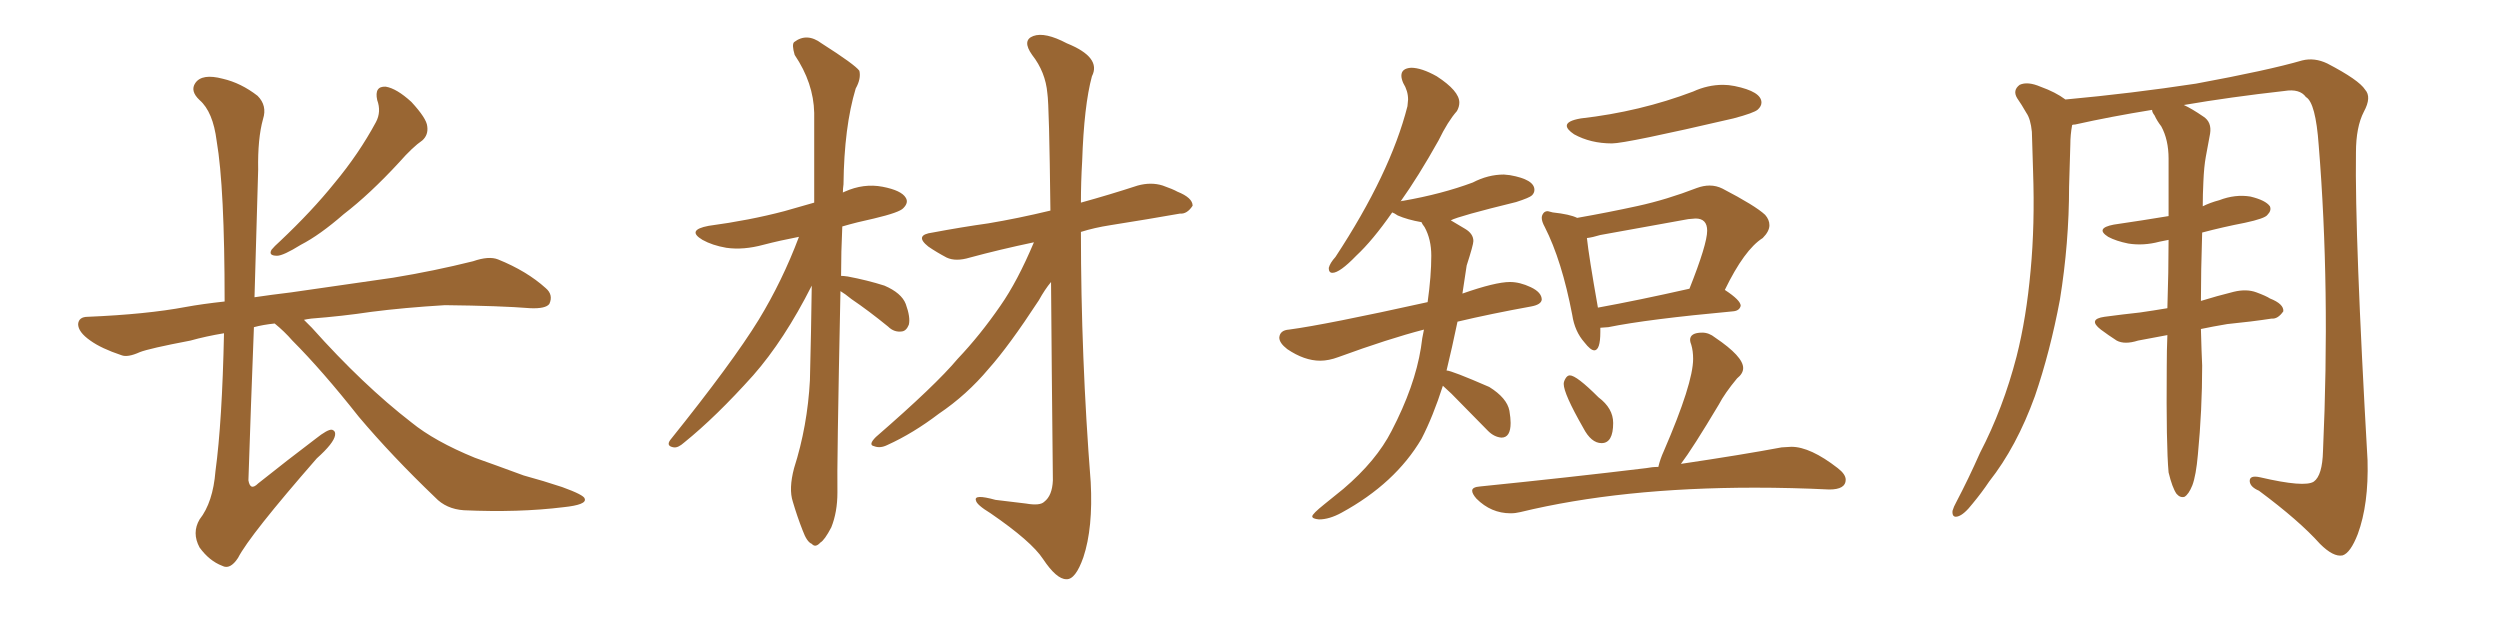 <svg xmlns="http://www.w3.org/2000/svg" xmlns:xlink="http://www.w3.org/1999/xlink" width="600" height="150"><path fill="#996633" padding="10" d="M90.53 24.02L90.53 24.02Q89.79 20.65 92.58 20.80L92.58 20.80Q95.21 21.24 98.73 24.46L98.73 24.46Q102.39 28.42 102.54 30.32L102.54 30.32Q102.83 32.37 101.37 33.69L101.37 33.69Q99.02 35.30 95.80 38.96L95.80 38.96Q88.77 46.58 82.47 51.42L82.47 51.42Q76.76 56.40 72.22 58.74L72.22 58.74Q67.97 61.38 66.50 61.38L66.50 61.38Q64.31 61.38 65.19 59.91L65.19 59.91Q65.77 59.18 67.24 57.86L67.24 57.86Q74.85 50.68 80.27 43.95L80.27 43.95Q86.13 36.91 90.23 29.30L90.23 29.30Q91.55 26.81 90.53 24.02ZM65.92 77.64L65.92 77.64L65.92 77.64Q63.13 77.93 60.94 78.52L60.94 78.52Q60.21 97.27 59.62 115.28L59.62 115.28Q60.06 117.92 61.96 116.02L61.96 116.02Q69.14 110.30 75.73 105.32L75.73 105.32Q78.66 102.98 79.69 103.13L79.69 103.13Q80.57 103.42 80.42 104.44L80.42 104.44Q80.13 106.35 76.03 110.01L76.03 110.01Q59.91 128.47 57.13 133.89L57.13 133.89Q55.22 136.82 53.32 135.79L53.32 135.79Q50.24 134.62 47.90 131.40L47.90 131.40Q46.00 127.88 47.90 124.66L47.90 124.66Q51.12 120.56 51.71 113.09L51.71 113.09Q53.32 101.22 53.76 79.98L53.76 79.98Q49.37 80.71 45.70 81.74L45.70 81.74Q35.74 83.64 33.54 84.52L33.54 84.52Q30.62 85.84 29.15 85.25L29.15 85.25Q24.32 83.64 21.68 81.74L21.68 81.74Q18.75 79.69 18.75 77.78L18.75 77.78Q18.90 76.03 21.09 76.03L21.09 76.03Q35.16 75.44 44.53 73.68L44.53 73.68Q48.49 72.95 53.91 72.36L53.91 72.36Q53.91 44.97 52.00 33.84L52.00 33.84Q51.12 26.81 47.90 24.02L47.90 24.02Q45.56 21.83 46.88 19.92L46.88 19.92Q48.49 17.58 53.47 18.90L53.47 18.90Q57.86 19.92 61.82 23.00L61.82 23.00Q64.16 25.34 63.13 28.56L63.13 28.56Q61.82 33.25 61.96 40.72L61.96 40.72Q61.52 56.25 61.08 71.34L61.08 71.34Q65.04 70.75 69.87 70.17L69.87 70.17Q78.08 68.99 94.34 66.65L94.34 66.65Q104.15 65.04 113.53 62.70L113.53 62.70Q117.33 61.38 119.53 62.26L119.53 62.26Q126.42 65.04 130.96 69.14L130.96 69.14Q132.86 70.75 131.84 72.95L131.84 72.95Q130.96 74.12 127.29 73.97L127.29 73.97Q120.12 73.39 106.79 73.24L106.79 73.24Q96.97 73.83 89.06 74.85L89.06 74.85Q82.18 75.88 74.71 76.46L74.71 76.46Q73.54 76.61 72.95 76.76L72.95 76.76Q73.83 77.64 74.85 78.66L74.85 78.66Q87.16 92.43 98.73 101.37L98.73 101.37Q104.30 105.91 113.96 109.86L113.96 109.86Q118.51 111.47 125.68 114.11L125.68 114.11Q130.52 115.43 134.91 116.89L134.91 116.89Q140.19 118.80 140.33 119.68L140.33 119.68Q140.92 121.14 135.21 121.73L135.21 121.73Q124.51 123.05 111.33 122.46L111.33 122.46Q107.08 122.17 104.44 119.38L104.44 119.38Q94.04 109.42 86.13 100.05L86.13 100.05Q77.34 88.92 70.17 81.74L70.17 81.74Q68.26 79.54 65.92 77.64ZM201.71 69.87L201.71 69.87Q200.83 112.35 200.98 118.21L200.98 118.21Q200.98 122.90 199.51 126.56L199.51 126.56Q197.90 129.64 196.88 130.22L196.88 130.22Q195.70 131.54 194.82 130.52L194.82 130.52Q193.65 130.08 192.63 127.29L192.63 127.29Q191.31 123.93 190.28 120.41L190.28 120.41Q189.26 117.33 190.58 112.35L190.58 112.35Q193.80 102.25 194.38 91.26L194.38 91.26Q194.68 79.54 194.82 68.55L194.82 68.55Q188.23 81.59 180.76 90.09L180.76 90.09Q171.83 100.05 164.21 106.20L164.21 106.20Q162.74 107.52 161.72 107.37L161.72 107.37Q159.81 107.08 160.84 105.62L160.84 105.62Q175.78 87.01 182.08 76.76L182.08 76.76Q187.79 67.38 191.75 56.84L191.75 56.84Q187.21 57.71 183.25 58.74L183.25 58.74Q178.42 60.06 174.32 59.47L174.32 59.47Q170.95 58.89 168.60 57.57L168.60 57.57Q164.65 55.22 170.07 54.20L170.07 54.20Q179.88 52.88 188.23 50.68L188.23 50.68Q191.75 49.66 195.41 48.63L195.41 48.63Q195.41 37.21 195.41 27.10L195.41 27.10Q195.26 19.92 190.72 13.18L190.72 13.18Q189.99 10.69 190.58 10.11L190.58 10.11Q193.65 7.76 197.17 10.40L197.17 10.40Q205.22 15.53 206.25 16.99L206.25 16.99Q206.69 18.90 205.37 21.24L205.37 21.24Q202.59 30.47 202.44 44.24L202.44 44.24Q202.29 45.26 202.29 46.29L202.29 46.29Q202.29 46.14 202.73 46.00L202.73 46.00Q207.28 43.95 211.82 44.82L211.82 44.82Q216.36 45.70 217.38 47.46L217.38 47.46Q218.12 48.63 216.80 49.95L216.80 49.95Q215.92 50.98 209.77 52.44L209.77 52.44Q205.66 53.32 202.15 54.35L202.15 54.35Q201.86 60.50 201.86 66.21L201.86 66.21Q202.44 66.21 203.47 66.36L203.47 66.36Q208.15 67.24 212.26 68.55L212.26 68.55Q216.36 70.31 217.38 72.95L217.38 72.95Q218.55 76.17 218.12 77.93L218.12 77.93Q217.53 79.39 216.50 79.54L216.50 79.54Q214.60 79.83 213.13 78.37L213.13 78.37Q208.45 74.56 204.35 71.78L204.35 71.78Q202.73 70.46 201.71 69.87ZM252.25 67.68L252.25 67.68L252.25 67.68Q250.78 69.43 249.32 72.07L249.32 72.07Q242.14 83.06 237.30 88.48L237.30 88.48Q232.03 94.78 225.29 99.32L225.29 99.32Q219.14 104.00 212.99 106.79L212.99 106.79Q211.23 107.67 209.77 107.08L209.77 107.08Q208.30 106.79 210.21 104.88L210.21 104.88Q224.56 92.43 229.83 86.13L229.83 86.13Q235.25 80.42 240.09 73.39L240.09 73.39Q244.19 67.53 248.14 58.15L248.14 58.15Q239.79 59.91 232.76 61.82L232.76 61.82Q229.39 62.84 227.20 61.82L227.20 61.82Q224.71 60.50 222.80 59.18L222.80 59.18Q219.29 56.40 223.83 55.81L223.83 55.81Q230.86 54.49 237.16 53.61L237.16 53.61Q244.19 52.44 252.10 50.54L252.10 50.54Q251.81 25.20 251.37 22.41L251.37 22.41Q250.93 17.29 247.71 13.18L247.71 13.18Q245.21 9.67 248.00 8.64L248.00 8.64Q250.78 7.62 256.05 10.40L256.05 10.40Q264.40 13.77 262.06 18.31L262.06 18.31Q260.16 25.34 259.72 38.67L259.72 38.67Q259.42 43.65 259.42 48.63L259.42 48.63Q266.31 46.73 273.05 44.53L273.05 44.53Q276.27 43.65 279.05 44.53L279.05 44.53Q281.54 45.41 282.57 46.00L282.57 46.00Q286.23 47.46 286.23 49.37L286.23 49.37Q284.91 51.42 283.15 51.27L283.15 51.27Q275.68 52.59 266.46 54.05L266.46 54.05Q262.65 54.64 259.42 55.66L259.42 55.66Q259.42 85.69 261.77 115.72L261.77 115.72Q262.35 126.71 260.01 133.74L260.01 133.74Q258.11 139.16 255.91 139.01L255.91 139.01Q253.56 139.01 250.34 134.18L250.34 134.18Q247.56 129.93 237.74 123.19L237.74 123.19Q234.38 121.14 234.23 120.12L234.23 120.12Q233.64 118.51 238.92 119.97L238.92 119.97Q242.58 120.41 246.24 120.85L246.24 120.85Q249.61 121.44 250.63 120.41L250.63 120.41Q252.54 118.95 252.69 115.28L252.69 115.28Q252.39 87.01 252.25 67.68ZM316.55 124.66L316.55 124.66Q314.94 124.51 314.94 123.93L314.94 123.93Q314.94 123.34 317.87 121.00L317.87 121.00L322.41 117.33Q330.32 110.60 333.98 103.42L333.98 103.42Q339.55 92.72 341.02 83.50L341.02 83.50Q341.31 81.01 341.75 79.10L341.75 79.10Q333.25 81.30 321.24 85.69L321.24 85.69Q318.90 86.57 316.85 86.57L316.85 86.57Q313.04 86.57 308.94 83.79L308.94 83.79Q307.03 82.32 307.03 81.01L307.03 81.01Q307.18 79.25 309.38 79.10L309.38 79.10Q318.16 77.93 342.63 72.51L342.63 72.51Q343.51 66.21 343.51 61.38L343.51 61.38Q343.51 57.42 341.89 54.49L341.89 54.49Q341.31 53.76 341.16 53.32L341.16 53.32Q337.79 52.73 335.45 51.71L335.45 51.71Q334.57 51.12 334.13 50.98L334.13 50.98Q329.44 57.71 325.49 61.38L325.49 61.38Q321.53 65.48 319.78 65.48L319.78 65.48Q318.90 65.48 318.90 64.31L318.90 64.31Q319.19 63.13 320.51 61.67L320.51 61.67Q333.69 41.60 337.79 25.49L337.79 25.49L337.94 23.88Q337.94 21.83 336.77 19.92L336.77 19.92Q336.33 18.90 336.33 18.16L336.33 18.16Q336.33 16.41 338.67 16.26L338.67 16.26Q341.16 16.26 344.82 18.31L344.82 18.31Q350.24 21.83 350.24 24.61L350.24 24.61Q350.24 25.63 349.66 26.66L349.66 26.66Q347.46 29.15 345.26 33.69L345.26 33.69Q340.43 42.33 336.04 48.49L336.04 48.49Q336.18 48.19 336.77 48.19L336.77 48.19Q346.00 46.58 353.47 43.80L353.47 43.80Q357.13 41.89 360.94 41.89L360.94 41.89L362.40 42.04Q368.26 43.07 368.26 45.56L368.26 45.56Q368.26 46.29 367.68 46.88Q367.09 47.46 363.87 48.49L363.87 48.49Q350.10 51.86 348.19 52.88L348.19 52.88Q349.66 53.76 351.64 54.93Q353.61 56.10 353.61 57.86L353.61 57.86Q353.61 58.74 352.00 63.72L352.00 63.72L350.98 70.46Q358.89 67.68 362.40 67.68L362.40 67.68Q364.75 67.68 367.38 68.92Q370.02 70.17 370.02 71.92L370.02 71.92Q369.87 73.10 367.53 73.54L367.53 73.54Q357.86 75.29 349.80 77.20L349.80 77.20Q348.49 83.50 347.17 88.92L347.17 88.92Q348.34 88.92 357.42 92.87L357.42 92.87Q361.67 95.51 362.26 98.58L362.26 98.58Q362.55 100.34 362.55 101.51L362.55 101.51Q362.55 105.03 360.35 105.03L360.35 105.03Q358.59 104.88 357.13 103.42L357.13 103.42L348.34 94.48L346.29 92.58Q343.95 99.90 341.16 105.32L341.16 105.32Q334.86 116.02 321.97 123.05L321.97 123.05Q319.04 124.66 316.55 124.66ZM386.87 34.42L386.87 34.42Q381.74 34.42 377.78 32.23L377.78 32.23Q376.03 31.05 376.03 30.18L376.03 30.18Q376.03 29.00 379.39 28.42L379.39 28.42Q393.60 26.81 406.35 21.97L406.35 21.97Q409.86 20.36 413.53 20.36L413.53 20.36Q414.84 20.36 416.31 20.65L416.31 20.65Q422.75 21.97 422.75 24.61L422.75 24.61Q422.75 25.49 421.88 26.29Q421.00 27.10 416.02 28.42L416.02 28.42Q390.23 34.42 386.87 34.42ZM382.62 84.08L382.62 84.08Q381.74 84.08 380.27 82.18L380.27 82.18Q377.93 79.54 377.34 75.59L377.34 75.59Q374.85 62.55 370.75 54.49L370.75 54.49Q370.02 53.17 370.02 52.29L370.02 52.29Q370.02 51.71 370.39 51.20Q370.75 50.68 371.48 50.68L371.48 50.68L372.66 50.98Q376.76 51.42 378.52 52.29L378.52 52.29Q385.99 50.98 393.02 49.44Q400.05 47.90 407.23 45.12L407.23 45.12Q408.84 44.53 410.30 44.53L410.30 44.53Q411.91 44.53 413.38 45.26L413.38 45.26Q421.29 49.37 423.63 51.56L423.63 51.56Q424.66 52.73 424.66 54.05L424.66 54.05Q424.66 55.52 423.05 57.13L423.05 57.13Q418.65 59.91 413.96 69.58L413.96 69.58Q417.77 72.07 417.77 73.39L417.77 73.39Q417.48 74.56 416.02 74.71L416.02 74.71Q395.36 76.61 385.99 78.52L385.99 78.52L384.08 78.66L384.08 79.69Q384.08 84.08 382.62 84.08ZM383.50 73.83L383.50 73.83Q393.16 72.07 405.47 69.29L405.47 69.29Q409.72 58.59 409.72 55.37L409.72 55.37Q409.72 52.44 406.93 52.44L406.93 52.44L405.18 52.59L384.08 56.40Q382.18 56.98 380.86 57.13L380.86 57.13Q381.30 61.38 383.50 73.83ZM384.38 106.35L384.38 106.35Q381.88 106.35 379.98 102.69L379.98 102.69Q375.29 94.48 375.29 92.14L375.29 92.14Q375.29 91.55 375.73 90.82Q376.17 90.09 376.76 90.09L376.76 90.09Q378.37 90.09 383.64 95.36L383.64 95.36Q387.16 98.00 387.16 101.51L387.16 101.51Q387.16 106.35 384.38 106.35ZM362.55 123.19L362.55 123.19Q357.86 123.19 354.35 119.68L354.35 119.68Q353.32 118.51 353.32 117.77L353.32 117.77Q353.32 116.89 355.22 116.75L355.22 116.75Q376.90 114.55 395.07 112.35L395.07 112.35Q396.53 112.06 398.00 112.06L398.00 112.06Q398.44 110.16 399.32 108.25L399.32 108.25Q406.35 91.99 406.35 86.13L406.35 86.13Q406.35 84.23 405.91 82.76L405.91 82.76Q405.62 82.03 405.62 81.59L405.62 81.59Q405.62 79.83 408.54 79.83L408.54 79.83Q410.16 79.83 411.62 81.01L411.62 81.01Q418.36 85.55 418.36 88.33L418.36 88.33Q418.36 89.65 416.89 90.82L416.89 90.82Q413.96 94.34 412.50 97.12L412.50 97.12Q406.20 107.67 403.42 111.33L403.42 111.33Q418.21 109.13 427.59 107.37L427.59 107.37L429.93 107.23Q434.47 107.23 441.06 112.35L441.06 112.35Q442.97 113.82 442.97 115.14L442.97 115.14Q442.97 117.48 439.01 117.48L439.01 117.48Q429.93 117.04 421.14 117.04L421.14 117.04Q389.06 117.04 364.89 122.90L364.89 122.90Q363.72 123.19 362.55 123.19ZM520.46 113.38L520.46 113.38L520.46 113.38Q519.87 106.93 520.02 88.04L520.02 88.04Q520.02 84.08 520.17 80.42L520.17 80.42Q516.21 81.15 513.13 81.74L513.13 81.74Q509.91 82.76 508.01 81.74L508.01 81.74Q505.96 80.42 504.20 79.10L504.20 79.10Q500.98 76.61 505.08 76.03L505.08 76.03Q509.47 75.44 513.57 75L513.57 75Q516.65 74.56 520.17 73.97L520.17 73.97Q520.46 65.19 520.46 57.57L520.46 57.57Q519.14 57.86 518.26 58.01L518.26 58.01Q514.45 59.03 510.79 58.45L510.79 58.45Q507.86 57.86 505.96 56.84L505.96 56.84Q502.73 54.79 507.28 53.91L507.28 53.91Q514.31 52.88 520.46 51.86L520.46 51.86Q520.46 44.38 520.46 38.09L520.46 38.09Q520.46 33.54 518.70 30.32L518.70 30.32Q517.68 29.00 517.09 27.69L517.09 27.69Q516.50 26.95 516.50 26.37L516.50 26.37Q506.54 27.98 498.05 29.88L498.05 29.88Q497.46 29.88 497.31 30.03L497.31 30.03Q496.88 32.37 496.88 34.72L496.88 34.72Q496.73 39.40 496.58 44.82L496.58 44.82Q496.58 58.30 494.38 71.92L494.38 71.92Q492.04 84.38 488.38 95.07L488.38 95.07Q483.98 107.23 477.39 115.58L477.39 115.58Q475.63 118.21 473.44 120.85L473.44 120.85Q471.39 123.49 469.92 123.93L469.92 123.93Q468.46 124.37 468.60 122.61L468.60 122.61Q468.90 121.58 469.48 120.56L469.48 120.56Q472.41 114.99 475.20 108.69L475.20 108.69Q480.76 98.00 483.98 85.55L483.98 85.55Q486.33 76.32 487.35 64.89L487.35 64.89Q488.38 53.91 487.94 41.16L487.94 41.16Q487.79 36.04 487.65 31.64L487.65 31.64Q487.35 28.56 486.33 27.10L486.33 27.10Q485.16 25.05 484.13 23.58L484.13 23.58Q482.96 21.68 484.72 20.36L484.72 20.36Q486.62 19.48 489.70 20.80L489.70 20.80Q493.36 22.12 495.70 23.88L495.70 23.88Q511.67 22.41 527.05 20.07L527.05 20.07Q544.48 16.85 552.54 14.50L552.54 14.50Q555.47 13.77 558.54 15.23L558.54 15.23Q566.16 19.19 567.63 21.53L567.63 21.53Q569.24 23.29 567.33 26.81L567.33 26.81Q565.43 30.47 565.43 36.62L565.43 36.62Q565.14 56.69 568.21 110.45L568.21 110.45Q568.51 121.00 565.87 128.17L565.87 128.17Q564.11 132.71 562.21 133.30L562.21 133.30Q560.01 133.74 556.79 130.52L556.79 130.52Q551.81 124.95 542.14 117.77L542.14 117.77Q540.09 116.89 539.94 115.58L539.94 115.58Q539.79 113.96 542.43 114.55L542.43 114.55Q553.13 117.04 555.32 115.58L555.32 115.58Q557.37 114.11 557.52 108.25L557.52 108.25Q559.28 69.14 556.49 34.86L556.49 34.86Q555.76 24.61 553.42 23.29L553.42 23.29Q551.95 21.24 548.29 21.83L548.29 21.83Q535.25 23.29 524.12 25.20L524.12 25.20Q526.03 26.07 528.81 27.98L528.81 27.98Q530.86 29.30 530.42 32.08L530.42 32.08Q529.98 34.42 529.39 37.65L529.39 37.65Q528.96 39.99 528.81 43.65L528.81 43.65Q528.66 46.73 528.66 49.51L528.66 49.51Q530.42 48.63 532.62 48.05L532.62 48.05Q536.43 46.58 540.09 47.17L540.09 47.17Q543.75 48.05 544.78 49.51L544.78 49.51Q545.21 50.54 544.19 51.56L544.19 51.56Q543.60 52.44 538.77 53.47L538.77 53.47Q533.50 54.49 528.52 55.81L528.52 55.81Q528.22 65.19 528.22 72.22L528.22 72.22Q532.03 71.04 536.13 70.02L536.13 70.02Q539.21 69.29 541.55 70.17L541.55 70.17Q543.90 71.04 544.78 71.63L544.78 71.63Q548.14 72.95 548.00 74.71L548.00 74.71Q546.68 76.61 545.21 76.46L545.21 76.46Q540.38 77.20 534.52 77.78L534.52 77.78Q531.01 78.37 528.22 78.96L528.22 78.96Q528.37 84.67 528.52 87.74L528.52 87.74Q528.52 98.44 527.49 109.13L527.49 109.13Q527.05 114.11 526.17 116.46L526.17 116.46Q525.29 118.65 524.27 119.24L524.27 119.24Q523.24 119.53 522.36 118.51L522.36 118.51Q521.34 117.04 520.46 113.38Z"/></svg>